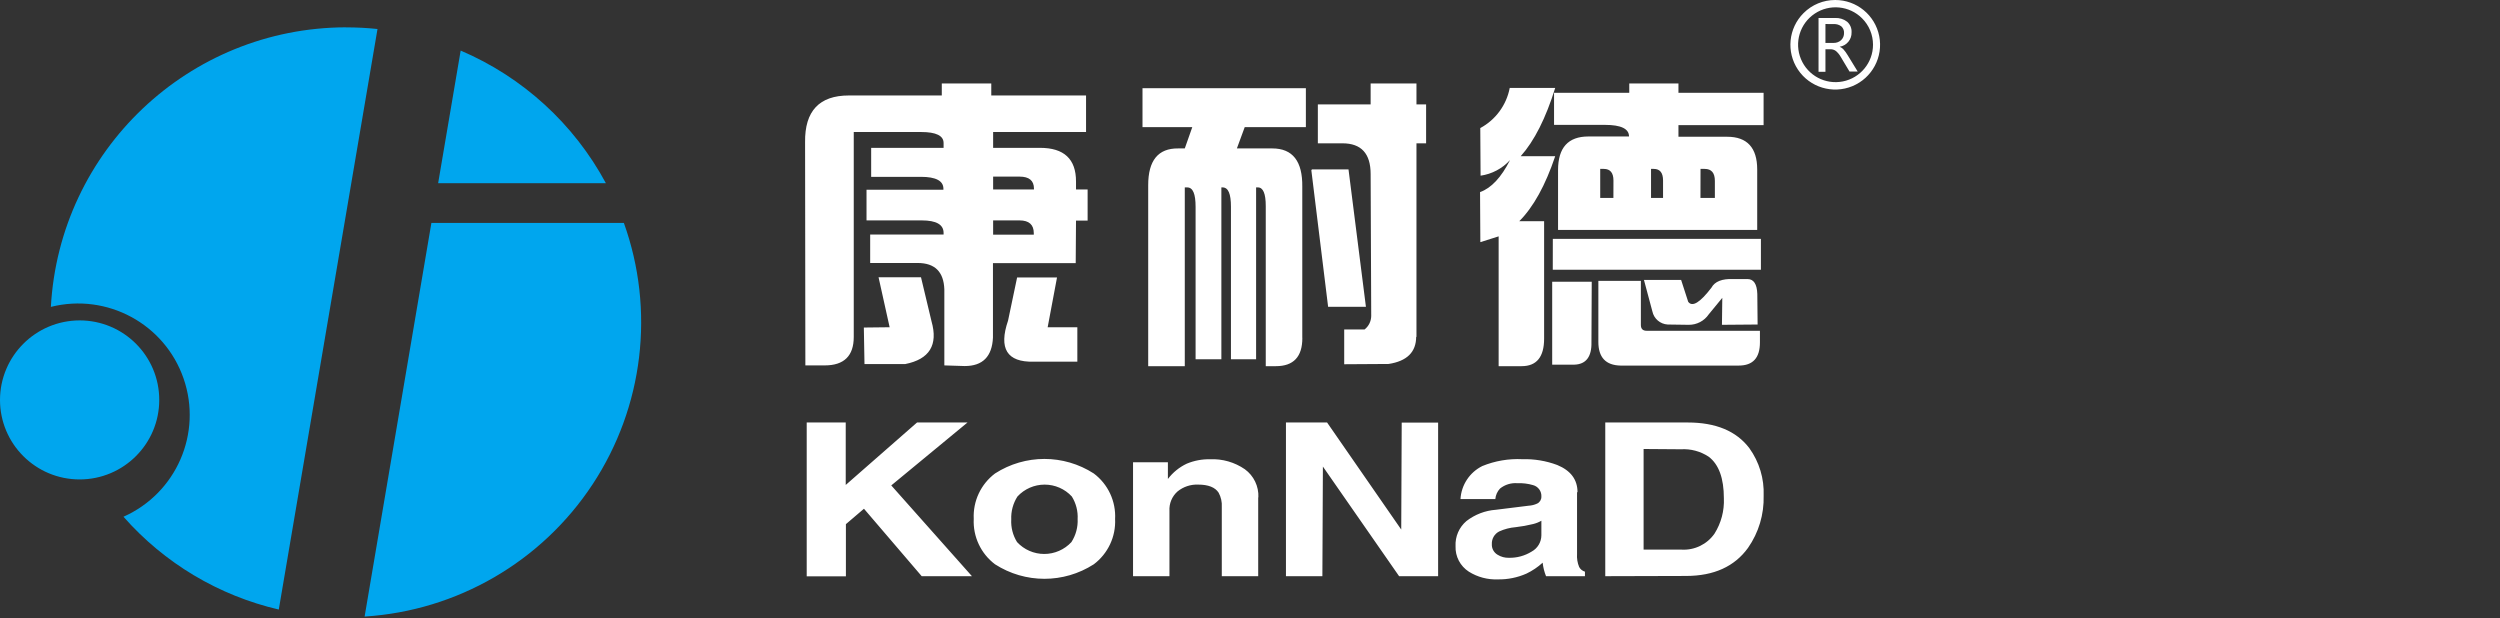 <?xml version="1.0" encoding="UTF-8"?>
<svg width="186px" height="46px" viewBox="0 0 186 46" version="1.1" xmlns="http://www.w3.org/2000/svg" xmlns:xlink="http://www.w3.org/1999/xlink">
    <rect x="0" y="0" width="186" height="46" fill="#333333" stroke="none"/>
    <!-- Generator: Sketch 52.2 (67145) - http://www.bohemiancoding.com/sketch -->
    <title>中文logo</title>
    <desc>Created with Sketch.</desc>
    <g id="Page-1" stroke="none" stroke-width="1" fill="none" fill-rule="evenodd">
        <g id="logo" transform="translate(-23, -16)">
            <g id="资源-3" transform="translate(23, 16)">
                <path d="M46.416,16.584 C48.743,23.072 47.882,30.276 44.089,36.034 C40.297,41.793 34.015,45.436 27.127,45.872 L32.096,16.584 L46.416,16.584 Z M34.274,3.763 C38.89,5.733 42.699,9.212 45.077,13.628 L32.598,13.628 L34.274,3.763 Z M25.731,2.037 C26.518,2.035 27.304,2.075 28.086,2.158 L20.741,45.35 C16.262,44.308 12.222,41.894 9.186,38.445 C13.123,36.696 15.066,32.231 13.659,28.164 C12.252,24.097 7.963,21.781 3.785,22.832 C4.426,11.188 14.05,2.065 25.727,2.033 L25.731,2.037 Z M5.924,23.838 C9.196,23.838 11.848,26.487 11.848,29.754 C11.848,33.021 9.196,35.67 5.924,35.67 C2.652,35.67 4.00676972e-16,33.021 0,29.754 C0.007,26.489 2.655,23.845 5.924,23.838 Z" id="形状" fill="#00A6EE"></path>
                <path d="M115.712,6.542 L112.324,6.542 C112.08,7.816 111.276,8.912 110.133,9.528 L110.155,13.071 C110.998,12.95 111.773,12.539 112.346,11.91 C111.692,13.202 110.949,13.996 110.116,14.292 L110.138,18.016 L111.499,17.585 L111.499,27.243 L113.21,27.243 C114.325,27.243 114.882,26.559 114.882,25.193 L114.882,16.459 L113.033,16.459 C114.087,15.403 114.979,13.79 115.707,11.621 L113.141,11.621 C114.152,10.49 115.007,8.797 115.707,6.542 L115.712,6.542 Z M125.075,20.826 L122.31,20.826 L122.936,23.165 C123.05,23.71 123.516,24.111 124.073,24.144 L125.637,24.166 C126.235,24.173 126.797,23.88 127.132,23.385 L128.139,22.159 L128.113,24.166 L130.766,24.144 L130.744,21.874 C130.719,21.128 130.472,20.761 130.01,20.761 L128.938,20.761 C128.122,20.731 127.581,20.942 127.331,21.404 C126.481,22.517 125.905,22.867 125.602,22.453 L125.075,20.826 Z M118.918,20.895 L118.918,25.439 C118.918,26.589 119.468,27.176 120.569,27.199 L129.357,27.199 C130.416,27.199 130.939,26.63 130.939,25.473 L130.939,24.61 L122.513,24.61 C122.225,24.61 122.081,24.466 122.081,24.179 L122.081,20.895 L118.918,20.895 Z M115.483,20.959 L115.483,27.13 L117.133,27.13 C117.998,27.104 118.43,26.543 118.404,25.46 L118.425,20.959 L115.483,20.959 Z M115.526,20.07 L131.012,20.07 L131.012,17.77 L115.53,17.77 L115.526,20.07 Z M120.037,14.724 L119.056,14.724 L119.056,12.566 L119.324,12.566 C119.799,12.566 120.041,12.855 120.041,13.429 L120.037,14.724 Z M126.519,12.566 L126.83,12.566 C127.335,12.566 127.586,12.864 127.586,13.459 L127.586,14.728 L126.514,14.728 L126.519,12.566 Z M123.731,14.724 L122.837,14.724 L122.837,12.566 L123.04,12.566 C123.502,12.566 123.731,12.855 123.731,13.429 L123.731,14.724 Z M124.877,9.308 L131.211,9.308 L131.211,6.904 L124.877,6.904 L124.877,6.21 L121.217,6.21 L121.217,6.904 L115.621,6.904 L115.621,9.291 L119.415,9.291 C120.603,9.291 121.199,9.58 121.199,10.154 L118.175,10.154 C116.671,10.154 115.919,10.987 115.919,12.652 L115.919,17.106 L130.736,17.106 L130.736,12.605 C130.736,10.987 129.98,10.175 128.51,10.175 L124.877,10.175 L124.877,9.308 Z M97.607,12.605 L100.329,12.605 L101.625,22.828 L98.812,22.828 L97.564,12.67 L97.607,12.605 Z M105.385,25.081 L105.385,10.663 L106.102,10.663 L106.102,7.768 L105.385,7.768 L105.385,6.21 L101.975,6.21 L101.975,7.768 L98.048,7.768 L98.048,10.663 L99.88,10.663 C101.277,10.663 101.975,11.424 101.975,12.946 L102.019,23.505 C102.015,23.898 101.834,24.268 101.526,24.511 L100.009,24.511 L100.009,27.1 L103.31,27.079 C104.679,26.871 105.363,26.195 105.363,25.05 L105.385,25.081 Z M96.89,25.119 L96.89,13.895 C96.915,11.994 96.172,11.043 94.66,11.043 L92.024,11.043 L92.607,9.459 L97.157,9.459 L97.157,6.564 L85.002,6.564 L85.002,9.459 L88.706,9.459 L88.148,11.043 L87.656,11.043 C86.166,11.028 85.423,11.942 85.426,13.783 L85.426,27.243 L88.148,27.243 L88.148,13.943 L88.325,13.943 C88.757,13.943 88.952,14.426 88.952,15.388 L88.952,26.729 L90.87,26.729 L90.87,13.943 L90.957,13.943 C91.389,13.943 91.583,14.426 91.583,15.388 L91.583,26.729 L93.454,26.729 L93.454,13.943 L93.588,13.943 C93.977,13.943 94.172,14.403 94.172,15.324 L94.172,27.243 L94.928,27.243 C96.238,27.243 96.894,26.545 96.894,25.15 L96.89,25.119 Z M74.999,23.855 C74.288,25.935 74.92,26.953 76.896,26.91 L80.154,26.91 L80.154,24.347 L77.946,24.347 L78.642,20.644 L75.673,20.644 L74.999,23.855 Z M65.364,20.627 L66.189,24.347 L64.27,24.369 L64.318,27.087 L67.343,27.087 C69.155,26.73 69.808,25.669 69.304,23.902 L68.522,20.627 L65.364,20.627 Z M73.889,14.098 L73.889,13.14 L75.855,13.14 C76.566,13.14 76.924,13.436 76.927,14.029 L76.927,14.098 L73.889,14.098 Z M75.851,16.398 C76.559,16.398 76.914,16.715 76.914,17.348 L76.914,17.46 L73.889,17.46 L73.889,16.398 L75.851,16.398 Z M59.898,10.577 L59.919,27.186 L61.358,27.186 C62.798,27.186 63.519,26.48 63.519,25.068 L63.519,9.822 L68.531,9.822 C69.646,9.822 70.203,10.095 70.203,10.642 L70.203,11 L64.815,11 L64.815,13.157 L68.518,13.157 C69.633,13.157 70.19,13.454 70.19,14.046 L70.19,14.115 L64.469,14.115 L64.469,16.398 L68.578,16.398 C69.664,16.398 70.206,16.71 70.203,17.335 L70.203,17.447 L64.741,17.447 L64.741,19.566 L68.272,19.566 C69.551,19.566 70.213,20.22 70.259,21.529 L70.259,27.186 L71.776,27.234 C73.115,27.234 73.811,26.526 73.876,25.115 L73.876,19.579 L80.033,19.579 L80.055,16.415 L80.919,16.415 L80.919,14.098 L80.055,14.098 L80.055,13.494 C80.055,11.831 79.163,11 77.38,11 L73.889,11 L73.889,9.822 L80.802,9.822 L80.802,7.103 L73.751,7.103 L73.751,6.21 L70.069,6.21 L70.069,7.103 L63.156,7.103 C60.955,7.103 59.869,8.261 59.898,10.577 Z" id="形状" fill="#FFFFFF"></path>
                <path d="M122.284,33.405 L122.284,40.892 L125.11,40.892 C126.078,40.948 127.006,40.497 127.56,39.701 C128.053,38.916 128.296,37.999 128.256,37.073 C128.256,35.585 127.881,34.556 127.132,33.983 C126.521,33.577 125.795,33.382 125.062,33.426 L122.284,33.405 Z M119.432,42.868 L119.432,31.433 L125.568,31.433 C127.659,31.433 129.187,32.07 130.152,33.344 C130.891,34.372 131.265,35.615 131.215,36.879 C131.254,38.264 130.847,39.625 130.053,40.762 C129.048,42.152 127.512,42.848 125.447,42.851 L119.432,42.868 Z M114.679,39.826 L114.679,38.743 C114.486,38.854 114.278,38.937 114.061,38.989 C113.635,39.095 113.202,39.173 112.765,39.222 C112.34,39.255 111.925,39.364 111.538,39.541 C111.188,39.721 110.975,40.089 110.993,40.482 C110.976,40.807 111.143,41.114 111.425,41.276 C111.675,41.43 111.965,41.508 112.259,41.5 C112.857,41.513 113.445,41.353 113.953,41.039 C114.398,40.796 114.676,40.332 114.679,39.826 Z M117.332,36.624 L117.332,41.211 C117.308,41.542 117.362,41.875 117.488,42.182 C117.578,42.352 117.734,42.478 117.92,42.532 L117.92,42.868 L115.025,42.868 C114.895,42.546 114.811,42.208 114.774,41.863 C114.416,42.191 114.011,42.464 113.573,42.674 C112.903,42.972 112.176,43.119 111.443,43.106 C110.681,43.137 109.927,42.937 109.282,42.532 C108.64,42.119 108.264,41.399 108.293,40.637 C108.257,39.921 108.557,39.228 109.105,38.764 C109.736,38.277 110.496,37.986 111.291,37.927 L113.728,37.625 C113.95,37.613 114.167,37.559 114.368,37.465 C114.562,37.37 114.683,37.172 114.679,36.956 C114.705,36.558 114.447,36.197 114.061,36.093 C113.684,35.982 113.291,35.934 112.899,35.951 C112.432,35.912 111.968,36.054 111.602,36.348 C111.401,36.561 111.277,36.836 111.252,37.129 L108.66,37.129 C108.722,36.079 109.341,35.142 110.285,34.673 C111.229,34.288 112.247,34.114 113.266,34.164 C114.15,34.139 115.031,34.285 115.859,34.596 C116.864,35.01 117.367,35.685 117.367,36.62 L117.332,36.624 Z M104.287,31.441 L106.996,31.441 L106.996,42.868 L104.093,42.868 L98.423,34.712 L98.385,42.868 L95.675,42.868 L95.675,31.433 L98.735,31.433 L104.252,39.399 L104.287,31.441 Z M93.61,37.008 L93.61,42.868 L90.901,42.868 L90.901,37.724 C90.925,37.354 90.844,36.985 90.667,36.658 C90.408,36.256 89.898,36.054 89.138,36.054 C88.583,36.032 88.039,36.213 87.608,36.564 C87.196,36.93 86.975,37.464 87.007,38.013 L87.007,42.868 L84.298,42.868 L84.298,34.393 L86.891,34.393 L86.891,35.636 C87.261,35.149 87.742,34.759 88.295,34.497 C88.842,34.269 89.431,34.157 90.023,34.169 C90.946,34.127 91.856,34.388 92.616,34.911 C93.282,35.395 93.66,36.182 93.623,37.004 L93.61,37.008 Z M80.176,38.626 C80.209,38.033 80.058,37.444 79.744,36.939 C79.223,36.375 78.49,36.055 77.722,36.055 C76.954,36.055 76.22,36.375 75.699,36.939 C75.373,37.446 75.212,38.041 75.237,38.644 C75.204,39.237 75.355,39.826 75.669,40.331 C76.19,40.894 76.923,41.215 77.691,41.215 C78.459,41.215 79.193,40.894 79.714,40.331 C80.044,39.818 80.206,39.214 80.176,38.605 L80.176,38.626 Z M82.963,38.605 C83.028,39.924 82.434,41.19 81.377,41.984 C79.141,43.423 76.268,43.423 74.031,41.984 C72.975,41.19 72.381,39.924 72.446,38.605 C72.381,37.285 72.975,36.02 74.031,35.226 C76.268,33.785 79.141,33.785 81.377,35.226 C82.442,36.025 83.037,37.302 82.963,38.631 L82.963,38.605 Z M62.935,38.997 L62.935,42.881 L60.019,42.881 L60.019,31.433 L62.922,31.433 L62.922,36.08 L68.228,31.433 L71.983,31.433 L66.31,36.115 L72.312,42.868 L68.574,42.868 L64.279,37.85 L62.935,38.997 Z" id="形状" fill="#FFFFFF"></path>
                <path d="M138.535,1.359 C137.595,0.421 136.121,0.276 135.016,1.014 C133.911,1.752 133.481,3.167 133.99,4.394 C134.499,5.62 135.805,6.317 137.109,6.058 C138.413,5.798 139.352,4.655 139.352,3.327 C139.353,2.589 139.059,1.881 138.535,1.359 M136.543,-1.91637816e-16 C138.135,0 139.504,1.124 139.814,2.682 C140.124,4.241 139.288,5.802 137.818,6.41 C136.348,7.017 134.652,6.503 133.768,5.182 C132.884,3.86 133.058,2.099 134.184,0.975 C134.809,0.349 135.658,-0.002 136.543,-1.91637816e-16" id="形状" fill="#FFFFFF" fill-rule="nonzero"></path>
                <path d="M135.813,1.787 L135.813,3.193 L136.422,3.193 C136.626,3.198 136.823,3.126 136.975,2.991 C137.123,2.851 137.203,2.654 137.196,2.451 C137.206,2.267 137.133,2.088 136.997,1.963 C136.83,1.837 136.623,1.776 136.414,1.791 L135.813,1.787 Z M138.211,5.321 L137.602,5.321 L136.941,4.216 C136.848,4.051 136.725,3.905 136.578,3.785 C136.463,3.703 136.325,3.66 136.185,3.664 L135.813,3.664 L135.813,5.342 L135.299,5.342 L135.299,1.338 L136.517,1.338 C136.845,1.319 137.169,1.418 137.429,1.618 C137.653,1.816 137.774,2.105 137.757,2.404 C137.775,2.933 137.396,3.394 136.872,3.478 C136.98,3.523 137.077,3.591 137.157,3.677 C137.274,3.811 137.378,3.955 137.468,4.108 L138.211,5.321 Z" id="形状" fill="#FFFFFF" fill-rule="nonzero"></path>
            </g>
        </g>
    </g>
</svg>